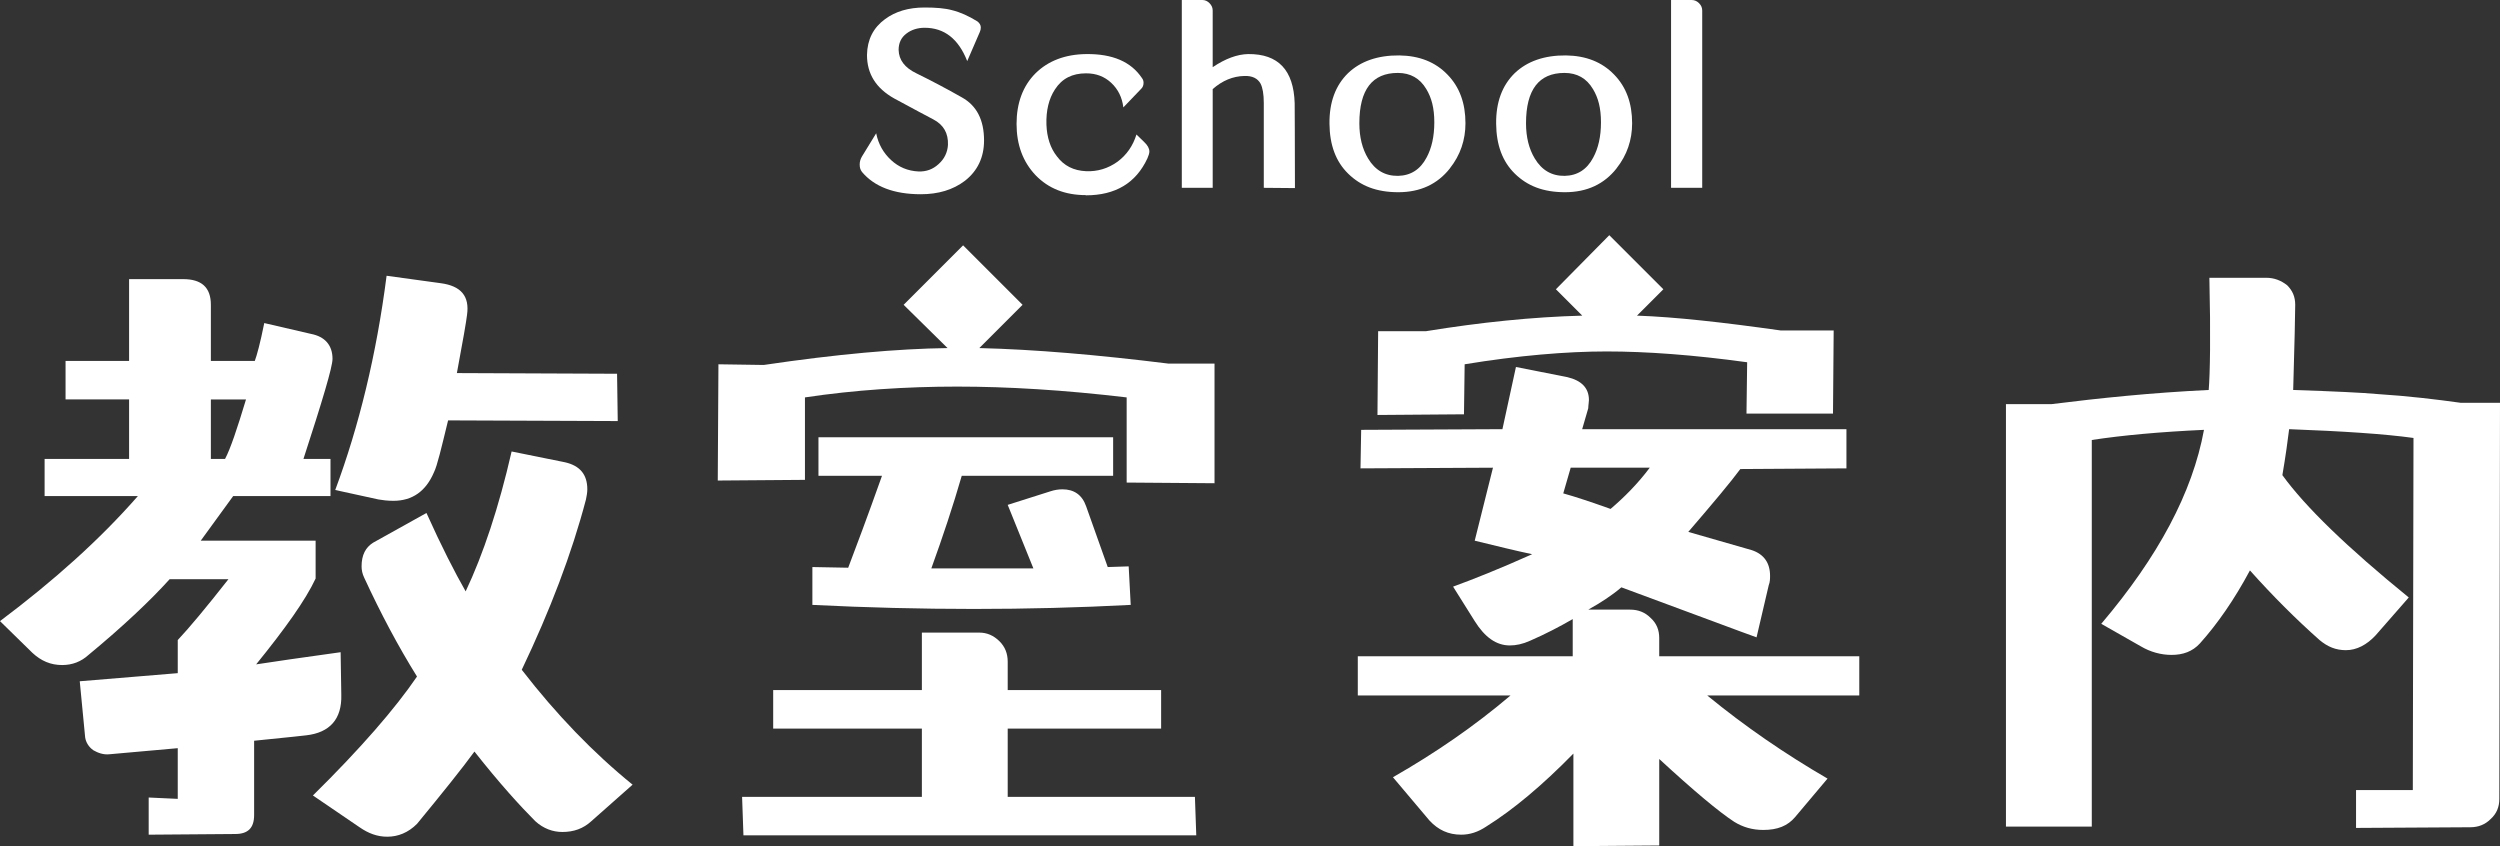 <?xml version="1.0" encoding="UTF-8"?>
<svg id="_レイヤー_1" data-name=" レイヤー 1" xmlns="http://www.w3.org/2000/svg" viewBox="0 0 369.9 125.2">
  <rect x="0" y="0" width="369.9" height="125.2" fill="#333333" stroke="none"/>
  <g>
    <path d="M45.3,108.8s-2.6.3-7.7.8v11c0,1.9-.9,2.8-2.8,2.8l-12.8.1v-5.5l4.3.2v-7.5l-10.1.9c-.9.1-1.7-.2-2.4-.6-.7-.5-1.1-1.2-1.2-1.9l-.8-8.3,14.5-1.2v-4.9c1.7-1.8,4.2-4.8,7.5-9h-8.7c-2.8,3.1-6.8,6.9-12,11.2-1.1,1-2.4,1.5-3.9,1.5-1.7,0-3.1-.6-4.4-1.8l-4.8-4.7c8-6,14.8-12.1,20.4-18.5H6.6v-5.5h12.5v-8.8h-9.4v-5.7h9.4v-12.1h8c2.7,0,4.1,1.2,4.1,3.8v8.3h6.5c.3-.8.8-2.6,1.4-5.6l6.9,1.6c2.1.4,3.2,1.7,3.2,3.7,0,1.2-1.5,6.2-4.3,14.8h4v5.5h-14.4c-1,1.4-2.6,3.6-4.8,6.6h17v5.6c-1.5,3.2-4.5,7.4-8.8,12.7,2.6-.4,6.7-1,12.5-1.8l.1,6.3c.1,3.6-1.7,5.6-5.2,6ZM31.2,59.1v8.8h2.1c.8-1.5,1.8-4.5,3.1-8.8,0,0-5.2,0-5.2,0ZM87.5,121.5c-1.2,1.1-2.6,1.6-4.3,1.6-1.4,0-2.8-.5-4-1.6-2.2-2.2-5.3-5.6-9-10.3-1.9,2.6-4.8,6.2-8.5,10.7-1.3,1.3-2.8,1.9-4.4,1.9-1.5,0-2.8-.5-4.1-1.4l-6.9-4.7c7.1-7,12.2-12.9,15.4-17.6-2.8-4.5-5.4-9.4-7.8-14.6-.3-.6-.4-1.2-.4-1.7,0-1.7.6-2.8,1.7-3.5l7.9-4.4c2.2,4.9,4.2,8.8,5.8,11.6,2.6-5.5,4.9-12.4,6.8-20.7l7.9,1.6c2.2.5,3.3,1.8,3.3,4,0,.5-.1,1-.2,1.5-2.1,8-5.3,16.4-9.5,25.2,5.1,6.6,10.6,12.3,16.4,17l-6.1,5.4h0ZM66.3,62.2c-1,4.1-1.6,6.7-2.1,7.7-1.2,2.8-3.2,4.2-6,4.2-.9,0-1.6-.1-2.2-.2l-6.4-1.4c3.5-9.4,6.1-20,7.6-31.7l8,1.1c3,.4,4.3,1.9,3.9,4.7-.1.9-.6,3.8-1.5,8.6l23.7.1.1,7s-25.1-.1-25.1-.1Z" style="fill: #fff; stroke-width: 0px;"/>
    <path d="M166.7,71.4v-12.6c-9.3-1.1-17.6-1.6-25.1-1.6s-15.2.5-22.5,1.6v12.2l-12.9.1.1-17.2,6.7.1c10.8-1.6,19.8-2.4,27.2-2.5l-6.5-6.4,8.8-8.8,8.8,8.8-6.4,6.4c8.2.2,17.5,1,28,2.3h6.8v17.7l-13-.1ZM110,123.6l-.2-5.7h26.6v-10.1h-22v-5.7h22v-8.5h8.5c1.1,0,2.1.4,3,1.3.8.8,1.2,1.8,1.2,3v4.2h22.7v5.7h-22.7v10.1h27.7l.2,5.7h-67ZM144.1,90.1c-7.9,0-15.9-.2-23.9-.6v-5.6l5.3.1c1.1-2.9,2.8-7.4,5-13.6h-9.4v-5.7h43.6v5.7h-22.4c-1.3,4.5-2.8,9-4.5,13.7h15.1l-3.8-9.4,6.3-2c.6-.2,1.2-.3,1.8-.3,1.7,0,2.9.8,3.5,2.5l3.2,9,3.1-.1.3,5.7c-7.6.4-15.4.6-23.2.6h0Z" style="fill: #fff; stroke-width: 0px;"/>
    <path d="M252.6,102.9c5.6,4.6,11.6,8.7,17.8,12.3l-4.8,5.7c-1.1,1.3-2.6,1.9-4.7,1.9-1.6,0-3-.4-4.3-1.2-2.3-1.5-6-4.6-11.1-9.3v12.8l-12.7.1v-13.7c-4.6,4.7-8.9,8.3-12.9,10.8-1.2.8-2.4,1.2-3.7,1.2-1.9,0-3.4-.7-4.7-2.1l-5.4-6.4c6.3-3.6,12.1-7.6,17.4-12.1h-22.6v-5.8h31.8v-5.5c-1.9,1.1-4,2.2-6.3,3.2-1.1.5-2.1.7-3,.7-2,0-3.7-1.2-5.2-3.6l-3.2-5.1c3-1.1,6.8-2.6,11.7-4.8-2.4-.5-5.2-1.2-8.5-2l2.7-10.8-19.6.1.1-5.7,20.9-.1,2-9.2,7.6,1.5c2.1.5,3.2,1.6,3.2,3.4,0,.3-.1.8-.1,1.2l-.9,3.1h39.1v5.8l-15.7.1c-1.4,1.9-4,5-7.7,9.3,3.5,1,6.6,1.9,9.4,2.7,1.8.6,2.7,1.9,2.7,3.8,0,.4,0,.9-.2,1.4l-1.8,7.7c-2-.7-8.6-3.2-20-7.4-1.4,1.2-3.1,2.3-4.9,3.3h6.2c1.2,0,2.2.4,3,1.2.9.8,1.3,1.8,1.3,3v2.7h29.6v5.8h-22.5ZM271.21,61.2h-12.8l.1-7.6c-8-1.1-14.9-1.6-20.8-1.6s-13.1.6-21,1.9l-.1,7.4-12.8.1.1-12.4h7.1c8-1.3,15.7-2.1,23.1-2.3l-3.9-3.9,7.9-8,8,8-3.9,3.9c5.7.2,12.8,1,21.3,2.2h7.8s-.1,12.3-.1,12.3ZM232.4,69.2l-1.1,3.8c1.8.5,4.2,1.3,7,2.3,2-1.7,4-3.7,5.8-6.1,0,0-11.7,0-11.7,0Z" style="fill: #fff; stroke-width: 0px;"/>
    <path d="M369.8,118.2c0,1.2-.4,2.2-1.3,3-.8.8-1.8,1.2-3,1.2l-16.9.1v-5.6h8.4l.1-52.1c-4.3-.6-10.5-1-18.4-1.3-.2,1.6-.5,3.9-1,6.8,3.4,4.7,9.6,10.7,18.7,18.1l-4.9,5.6c-1.3,1.4-2.8,2.2-4.4,2.2-1.5,0-2.7-.5-3.9-1.5-3.5-3.1-6.9-6.5-10.3-10.3-2.3,4.3-4.8,7.9-7.4,10.8-1.1,1.2-2.5,1.7-4.2,1.7-1.5,0-3.1-.4-4.6-1.3l-5.8-3.3c8.4-9.9,13.5-19.4,15.2-28.7-6.5.3-12,.8-16.6,1.5v57.2h-12.7v-62.5h6.7c7.2-.9,14.9-1.7,23.3-2.1.2-2.4.3-8,.1-16.6h8.4c1.2,0,2.2.4,3.1,1.1.8.8,1.2,1.7,1.2,2.9,0,1.4-.1,5.6-.3,12.6,6.1.2,10.2.4,12.4.6,4.7.3,8.8.8,12.4,1.3h5.8l-.1,58.6h0Z" style="fill: #fff; stroke-width: 0px;"/>
  </g>
  <g>
    <path d="M127.52,25.41c-.22-.29-.32-.61-.32-1.08,0-.4.11-.79.32-1.15l2.12-3.46c.32,1.62,1.08,2.92,2.2,3.96,1.12,1.04,2.48,1.62,4.07,1.69,1.15.04,2.12-.32,2.95-1.08.86-.76,1.33-1.73,1.4-2.84.07-1.73-.65-2.99-2.16-3.78-1.01-.54-2.95-1.55-5.79-3.1-2.7-1.51-4.03-3.64-4.03-6.44.04-2.27.94-4.03,2.66-5.29,1.55-1.15,3.49-1.73,5.87-1.73,1.66,0,3.02.11,4.07.4,1.19.29,2.45.86,3.74,1.66.32.25.5.54.5.9,0,.22-.04.43-.14.65l-1.87,4.32c-1.29-3.28-3.38-4.93-6.3-4.93-1.04,0-1.94.29-2.66.83-.83.61-1.19,1.44-1.19,2.45.04,1.48.9,2.63,2.63,3.46,2.2,1.08,4.46,2.27,6.73,3.56,2.2,1.22,3.28,3.35,3.28,6.37,0,2.48-.94,4.5-2.84,5.98-1.76,1.33-3.92,1.98-6.52,1.98-3.96,0-6.88-1.12-8.71-3.31v-.02Z" style="fill: #fff; stroke-width: 0px;"/>
    <path d="M160.67,28.87c-3.06,0-5.54-.97-7.45-2.95-1.87-1.98-2.81-4.5-2.81-7.59s.94-5.62,2.81-7.49c1.87-1.84,4.39-2.81,7.52-2.84,3.85-.04,6.59,1.12,8.21,3.53.18.22.25.47.25.72,0,.36-.11.68-.4.94l-2.59,2.7c-.18-1.48-.79-2.7-1.8-3.64-1.01-.94-2.23-1.4-3.71-1.4-2.05,0-3.56.76-4.61,2.38-.9,1.37-1.33,3.13-1.26,5.22.07,1.87.58,3.46,1.55,4.68,1.04,1.4,2.48,2.12,4.32,2.2,1.69.07,3.24-.4,4.64-1.4,1.37-1.01,2.3-2.38,2.81-4.03l1.15,1.12c.5.47.76.94.76,1.4,0,.25-.11.61-.29,1.01-1.69,3.64-4.71,5.47-9.11,5.47v-.03Z" style="fill: #fff; stroke-width: 0px;"/>
    <path d="M186.99,27.79v-12.56c0-1.33-.18-2.27-.47-2.84-.43-.79-1.22-1.19-2.41-1.15-1.69.04-3.24.68-4.68,1.94v14.61h-4.57V0h3.06c.4,0,.76.18,1.04.47.32.32.47.68.47,1.08v8.39c1.87-1.26,3.63-1.91,5.25-1.94,4.46-.04,6.73,2.38,6.88,7.27,0,1.01.04,5.18.04,12.56l-4.61-.04h0Z" style="fill: #fff; stroke-width: 0px;"/>
    <path d="M214.53,24.91c-1.84,2.34-4.39,3.53-7.63,3.53s-5.58-.94-7.42-2.74-2.74-4.25-2.77-7.38c-.04-3.2.9-5.69,2.74-7.49,1.84-1.76,4.39-2.66,7.59-2.63,2.95.04,5.33.97,7.13,2.84,1.8,1.84,2.66,4.25,2.66,7.2,0,2.48-.76,4.71-2.3,6.66h0ZM211.03,13.17c-.94-1.58-2.34-2.38-4.21-2.38-3.78,0-5.69,2.48-5.69,7.45,0,2.05.43,3.78,1.3,5.22,1.04,1.73,2.52,2.59,4.43,2.56,1.87-.04,3.28-.94,4.21-2.7.76-1.4,1.15-3.13,1.15-5.22s-.4-3.63-1.19-4.93h0Z" style="fill: #fff; stroke-width: 0px;"/>
    <path d="M239.19,24.91c-1.84,2.34-4.39,3.53-7.63,3.53s-5.58-.94-7.42-2.74-2.74-4.25-2.77-7.38c-.04-3.2.9-5.69,2.74-7.49,1.84-1.76,4.39-2.66,7.59-2.63,2.95.04,5.33.97,7.13,2.84,1.8,1.84,2.66,4.25,2.66,7.2,0,2.48-.76,4.71-2.3,6.66h0ZM235.69,13.17c-.94-1.58-2.34-2.38-4.21-2.38-3.78,0-5.69,2.48-5.69,7.45,0,2.05.43,3.78,1.3,5.22,1.04,1.73,2.52,2.59,4.43,2.56,1.87-.04,3.28-.94,4.21-2.7.76-1.4,1.15-3.13,1.15-5.22s-.4-3.63-1.19-4.93h0Z" style="fill: #fff; stroke-width: 0px;"/>
    <path d="M247.25,27.79V0h3.06c.43,0,.79.18,1.08.47.32.32.47.68.47,1.08v26.24s-4.61,0-4.61,0Z" style="fill: #fff; stroke-width: 0px;"/>
  </g>
</svg>